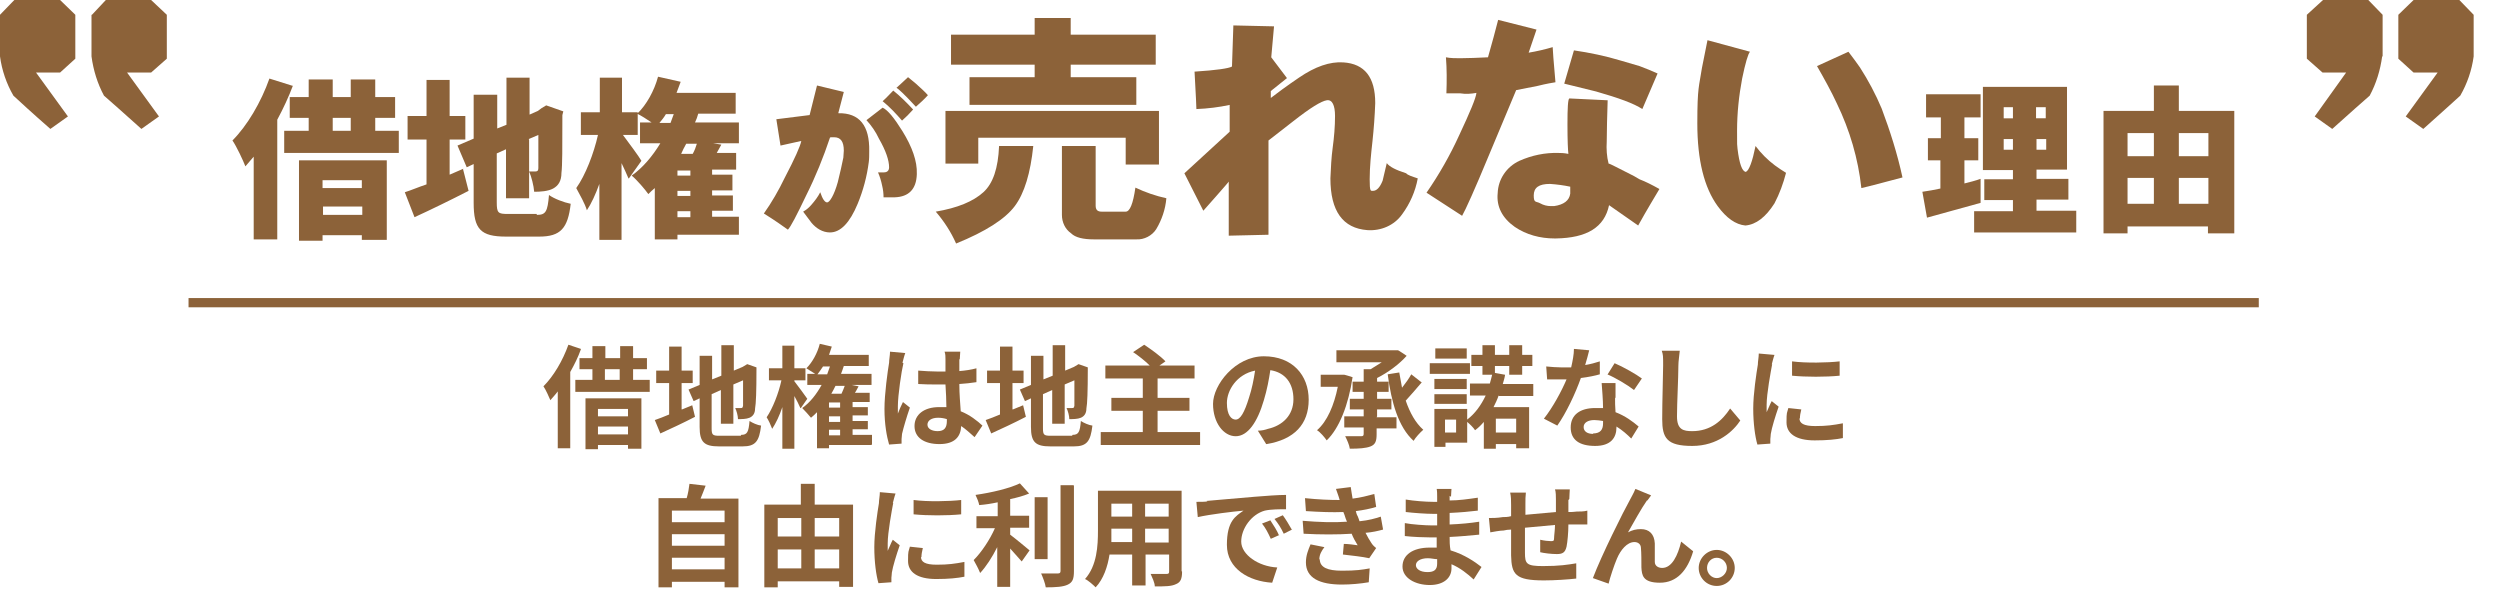 <?xml version="1.0" encoding="UTF-8"?>
<svg id="_レイヤー_1" data-name="レイヤー_1" xmlns="http://www.w3.org/2000/svg" version="1.1" viewBox="0 0 541 133">
  <!-- Generator: Adobe Illustrator 29.1.0, SVG Export Plug-In . SVG Version: 2.1.0 Build 142)  -->
  <defs>
    <style>
      .st0 {
        fill: none;
        stroke: #8c6239;
        stroke-miterlimit: 10;
        stroke-width: 2px;
      }

      .st1 {
        fill: #8c6239;
      }
    </style>
  </defs>
  <g id="_レイヤー_2" data-name="レイヤー_2">
    <g id="con01">
      <path class="st1" d="M515.5,12.2c-.4,3-1.3,5.9-2.7,8.5-1.5,1.3-4.2,3.7-8.1,7.2l-3.8-2.7,6.8-9.5h-5.1l-3.4-3V3.2l3.5-3.2h9.8l3.1,3.2v9h0ZM535.3,12.2c-.4,3-1.4,5.9-2.9,8.5-1.4,1.3-4.1,3.7-8,7.2l-3.8-2.7,6.9-9.5h-5.2l-3.3-3V3.2l3.3-3.2h9.9l3.1,3.2v9Z"/>
      <path class="st1" d="M19.9,3.2l3-3.2h9.8l3.4,3.2v9.5l-3.4,3h-5.2l6.9,9.5-3.8,2.7c-3.9-3.5-6.6-5.9-8.1-7.2-1.4-2.6-2.3-5.5-2.7-8.5V3.2ZM0,3.2L3.1,0h9.9l3.3,3.2v9.5l-3.3,3h-5.2l6.9,9.5-3.8,2.7c-4-3.5-6.6-5.9-8-7.2C1.4,18.1.4,15.2,0,12.2,0,12.2,0,3.2,0,3.2Z"/>
      <path class="st1" d="M188.1,32.7c0,.9,0,1.7-.1,2.4-.4,3.1-1.2,6.1-2.4,9-1.7,4.1-3.7,6.2-6,6.2-1.6,0-3-.9-4-2.1-.6-.8-1.2-1.6-1.8-2.4.7-.4,1.3-.9,1.8-1.5.7-.8,1.4-1.7,1.9-2.7.5,1.5,1,2.2,1.5,2.2s1.5-1.5,2.3-4.4c.5-2,.9-3.8,1.2-5.3,0-.5.1-1,.1-1.5,0-2-.7-2.9-2.1-2.9s-.6,0-.9.1c-1.4,4.2-3.1,8.4-5.1,12.4-2.1,4.4-3.4,6.9-4,7.5-1.1-.8-2.8-2-5.2-3.5,1.7-2.4,3.2-5,4.5-7.7,2.2-4.2,3.4-6.9,3.6-8l-4.5,1-.9-5.7,7.2-.9,1.6-6.4,5.8,1.4-1.2,4.6c4.6-.1,6.8,2.7,6.7,8.2ZM198.4,37.7c-.1,3.2-1.7,4.9-4.8,5h-2.4c0-.8-.1-1.7-.3-2.5-.2-1-.5-2-.9-2.9,1.2,0,1.6,0,1.3,0,.7,0,1.1-.4,1.1-1.1,0-1.5-.7-3.6-2.2-6.2-.7-1.5-1.6-2.8-2.7-4l3.5-2.7c1.1.5,2.5,2.2,4.3,5.1,2.1,3.4,3.2,6.5,3.1,9.2ZM197.6,23.7c-.8.9-1.6,1.7-2.4,2.4-1.3-1.5-2.7-3-4.2-4.2.9-.8,1.6-1.6,2.3-2.3,1.5,1.2,2.9,2.6,4.3,4.1ZM200.8,20.6c-.8.9-1.7,1.7-2.6,2.5-2.4-2.6-3.8-3.9-4.2-4.1.6-.5,1.4-1.3,2.5-2.3.1.1.7.6,1.7,1.4,1.1,1,2,1.8,2.6,2.5Z"/>
      <path class="st1" d="M216.2,31.6h7.4c-.6,5.8-1.9,10.2-4,13s-6.3,5.5-12.7,8.1c-1.1-2.5-2.6-4.8-4.4-6.9,4.7-.8,8.1-2.2,10.3-4.2,2.1-1.9,3.2-5.2,3.4-10ZM250.8,24v11.6h-7.2v-5.8h-31.9v5.6h-7.1v-11.4h46.2ZM205.8,7.5h18.1v-3.6h7.8v3.6h18.4v6.5h-18.4v2.7h14.2v6h-36.1v-6h14.1v-2.7h-18.1v-6.5ZM229.8,31.6h7.3v12.9c0,.9.4,1.3,1.3,1.3h5.2c.9,0,1.6-1.7,2.1-5.2,2.1,1,4.4,1.8,6.7,2.3-.2,2.4-1,4.7-2.2,6.7-.9,1.4-2.6,2.3-4.3,2.2h-9.2c-2.3,0-4-.4-4.9-1.3-1.3-.9-2-2.4-2-4v-14.9Z"/>
      <path class="st1" d="M306.8,38.6c-.5,2.8-1.7,5.5-3.4,7.8-1.7,2.4-4.6,3.6-7.5,3.4-5.3-.4-8-4.1-8-11.2.1-2.3.2-4.5.5-6.7s.5-4.5.5-6.8-.6-3.6-1.8-3.4-3.5,1.6-7.2,4.5l-5.4,4.2v20.4c.1,0-8.6.2-8.6.2v-11.7c.1,0-5.5,6.3-5.5,6.3l-4.1-8.1,9.8-9v-5.8c-2.3.5-4.7.8-7.2.9,0-.2-.1-2.9-.4-8.1,4.7-.3,7.4-.7,8.1-1.1l.3-8.9,8.8.2-.6,6.7,3.4,4.5-3.5,2.8v1.5c1.3-1,3.3-2.5,6.1-4.4,3.5-2.4,6.7-3.5,9.6-3.3,4.6.3,6.9,3.2,6.9,8.8-.1,2.8-.3,5.5-.6,8.3-.3,2.7-.6,5.5-.6,8.2s.2,2.5.7,2.5c.8,0,1.5-.7,2.1-2.2.1-.4.4-1.7.9-3.8.6.8,2,1.5,4.2,2.2.3.4,1.3.7,2.5,1.1Z"/>
      <path class="st1" d="M336.6,17.8c-.6.1-1.9.3-3.9.8-2.6.5-4.1.8-4.6.9l-5.9,14.1c-3.1,7.5-5.1,11.9-5.8,13.1l-7.7-5c2.7-3.9,5.1-8.1,7.1-12.5,2.3-4.9,3.6-8,3.7-9.1-1.1.2-2.3.3-3.5.1h-3c.1-2.7.1-5.3-.1-7.8,1,.2,2.1.2,3.1.2,1.8,0,3.8-.1,6-.2.9-3.1,1.6-5.8,2.2-8.1l8.3,2.1-1.7,5c1.8-.3,3.5-.7,5.2-1.2,0,.5.2,3.1.6,7.6ZM359.1,40.9c-1,1.7-2.6,4.3-4.6,7.9l-6.3-4.4c-1,4.8-4.8,7.1-11.5,7.2h-.3c-3.1,0-6.1-.8-8.6-2.5-2.7-1.9-4-4.4-3.7-7.3.1-3,1.9-5.7,4.7-7,2.7-1.2,5.6-1.8,8.5-1.7.5,0,1.1,0,2.1.2-.1-.8-.2-2.9-.2-6.4s.1-5.4.4-5.6c1.7.1,4.5.2,8.3.4-.1,3.5-.2,6.4-.2,8.9-.1,1.6,0,3.3.4,4.8.3,0,2.1,1,5.5,2.7l1.2.7c1.3.5,2.7,1.2,4.3,2.1ZM339.8,41.9v-1.5c-1.4-.3-2.9-.5-4.4-.6-2.4,0-3.5.8-3.5,2.5s.5,1.2,1.4,1.7c.7.4,1.5.6,2.3.6h.7c2.1-.3,3.3-1.2,3.5-2.7h0ZM358.7,15.9l-3.3,7.7c-1.8-1.2-5.1-2.4-10-3.8-2.1-.5-4.4-1.1-6.9-1.7l2.1-7.2c3.4.5,6.8,1.2,10.1,2.2,2,.6,3.4,1,4.1,1.2,1.3.5,2.6,1,3.9,1.6h0Z"/>
      <path class="st1" d="M386.5,37.4c-.6,2.3-1.4,4.5-2.5,6.6-1.9,3-4,4.6-6.3,4.8-2.1-.2-4.1-1.6-6-4.2-2.9-4-4.4-9.9-4.4-17.9s.4-8,1-12c.3-1.6.7-3.6,1.2-6l9.2,2.5c-.4.4-1,2.4-1.7,5.8-.7,3.7-1.1,7.5-1.1,11.3s0,2.6.1,3.9c.4,3.3,1,4.9,1.8,5,.7-.3,1.4-2.2,2.1-5.6,1.2,1.6,2.6,3,4.2,4.2.8.6,1.6,1.1,2.4,1.6ZM411.7,38.4c-4.2,1.1-7.1,1.9-8.9,2.3-.7-6.4-2.5-12.5-5.3-18.3-1.2-2.6-2.7-5.3-4.3-8.1l6.8-3.1c1,1.3,1.8,2.4,2.5,3.4,1.8,2.8,3.4,5.8,4.7,8.9,1.8,4.8,3.4,9.8,4.5,14.9h0Z"/>
      <path class="st1" d="M416.7,20.4h11.9v5h-3.5v4.5h3v4.8h-3v5c1.2-.3,2.4-.6,3.5-1v5.2l-11.6,3.2-1-5.6c1.3-.2,2.6-.4,3.9-.7v-6.1h-2.7v-4.8h2.8v-4.5h-3.2v-5h0ZM429,18.8h18.3v17.9h-6.6v2h6.9v4.5h-6.9v2.4h8.6v4.7h-22.1v-4.6h8.4v-2.4h-6.2v-4.5h6.2v-2h-6.5v-18h-.1ZM433.6,25.6h2v-2.4h-2v2.4ZM435.6,32.4v-2.3h-2v2.3h2ZM440.6,23.2v2.4h2.1v-2.4h-2.1ZM442.8,32.4v-2.3h-2.1v2.3h2.1Z"/>
      <path class="st1" d="M483.5,24v26.5h-5.7v-1.5h-17.4v1.5h-5.2v-26.5h10.9v-5.5h5.4v5.5h12ZM460.4,33.8h5.7v-5h-5.7v5ZM460.4,44.1h5.7v-5.6h-5.7v5.6ZM471.5,28.8v5h6.4v-5h-6.4ZM471.5,44.1h6.4v-5.6h-6.4v5.6Z"/>
      <line class="st0" x1="40.8" y1="65.5" x2="488.8" y2="65.5"/>
      <g>
        <path class="st1" d="M63.4,18.5c-.9,2.4-2.1,5-3.4,7.4v25.9h-5.1v-17.9c-.6.7-1.2,1.4-1.8,2.1-.5-1.3-1.9-4.3-2.8-5.6,3.2-3.2,6.2-8.3,8-13.4l5.1,1.6ZM86.3,28.3v4.8h-24.8v-4.8h5.3v-2.8h-4.1v-4.5h4.1v-3.8h5.2v3.8h3.9v-3.8h5.3v3.8h4.3v4.5h-4.3v2.8h5.1ZM64.7,34.7h19v17.2h-5.4v-1h-8.5v1.2h-5.1v-17.3ZM69.8,39v1.7h8.5v-1.7h-8.5ZM78.4,46.5v-1.8h-8.5v1.8h8.5ZM72,28.3h3.9v-2.8h-3.9v2.8Z"/>
        <path class="st1" d="M100.2,36.6l1.2,4.7c-3.9,2-8.2,4.1-11.7,5.7l-2.1-5.4c1.3-.4,2.9-1.1,4.7-1.7v-9.7h-4.1v-5.1h4.1v-7.8h5v7.8h3.4v5.1h-3.4v7.6l3-1.3ZM116.2,46.5c1.9,0,2.3-.7,2.6-4.3,1.1.8,3.2,1.6,4.7,1.9-.6,5.3-2.2,7.1-6.8,7.1h-7.2c-5.5,0-7-1.6-7-7.3v-8.4l-1.5.7-2-4.7,3.5-1.5v-9.5h5.1v7.3l2-.8v-10.2h5v8l1.8-.8h0l.8-.6,1-.6,3.7,1.3-.2.8c0,7.1,0,11-.2,12.5,0,1.8-.7,2.8-1.8,3.4-1.1.6-2.8.7-4.1.7-.1-1.3-.6-3.3-1.1-4.4v5.8h-5v-10.6l-2,.9v10.6c0,2.3.3,2.5,2.4,2.5h6.2ZM114.5,30.2v6.9c.5,0,1.1,0,1.4,0s.6-.1.6-.7c0-.4,0-2.5,0-7.2l-2.1.9Z"/>
        <path class="st1" d="M136,38.6c-.4-.9-.9-2.1-1.5-3.3v16.6h-4.8v-12.1c-.8,2.2-1.7,4.2-2.7,5.7-.4-1.4-1.6-3.5-2.3-4.8,2-2.8,3.8-7.5,4.7-11.5h-3.7v-4.9h4.1v-7.5h4.8v7.5h3.4v4.9h-3.2c1.2,1.6,3.5,4.7,4,5.6l-2.7,3.8ZM160,50.8h-13.4v1h-4.9v-11.1c-.5.4-1,.9-1.4,1.3-.7-1-2.5-3.1-3.6-4,2.4-1.7,4.5-4.2,6.2-7h-4.4v-4.5h2.5c-1-.7-2.3-1.5-3.1-1.9,2-1.9,3.7-5,4.5-8l4.9,1.1c-.3.8-.6,1.6-.9,2.4h12.8v4.5h-8.1c-.2.7-.4,1.3-.7,1.9h9.5v4.5h-5.6l1.8.3c-.4.7-.7,1.3-1,1.8h4.2v3.6h-5.2v1.1h4.4v3.4h-4.4v1.1h4.5v3.3h-4.5v1.3h5.8v3.9ZM145.1,26.6c.2-.6.5-1.3.7-1.9h-1.7c-.4.7-.9,1.3-1.4,1.9h2.3ZM149.4,36.9h-2.8v1.1h2.8v-1.1ZM149.4,41.3h-2.8v1.1h2.8v-1.1ZM146.6,47h2.8v-1.3h-2.8v1.3ZM148.5,31.1c-.4.7-.8,1.5-1.1,2.2h2.5c.4-.7.7-1.5.9-2.2h-2.3Z"/>
      </g>
    </g>
  </g>
  <g>
    <path class="st1" d="M125.7,75.6c-.6,1.7-1.4,3.3-2.3,4.9v16.5h-2.7v-12.3c-.5.7-1.1,1.3-1.6,1.9-.3-.7-1-2.3-1.5-3,2.2-2.2,4.2-5.6,5.4-9l2.7.9ZM140.6,82.2v2.6h-16.1v-2.6h3.7v-2.3h-2.8v-2.4h2.8v-2.6h2.8v2.6h3.2v-2.6h2.8v2.6h3v2.4h-3v2.3h3.6ZM126.7,86.2h12.1v10.9h-2.9v-.8h-6.5v.9h-2.7v-11ZM129.4,88.5v1.6h6.5v-1.6h-6.5ZM135.9,94v-1.7h-6.5v1.7h6.5ZM130.9,82.2h3.2v-2.3h-3.2v2.3Z"/>
    <path class="st1" d="M147.6,88.6c.7-.3,1.5-.6,2.2-.9l.6,2.5c-2.5,1.3-5.3,2.6-7.5,3.6l-1.2-2.9c.9-.3,1.9-.7,3.1-1.2v-6.8h-2.8v-2.7h2.8v-5.2h2.7v5.2h2.4v2.7h-2.4v5.7ZM160.4,94.1c1.3,0,1.6-.6,1.8-3,.6.4,1.7.9,2.5,1-.4,3.4-1.2,4.5-4,4.5h-5.1c-3.2,0-4.2-.9-4.2-4.2v-6.2l-1.3.6-1.1-2.5,2.4-1v-6.3h2.7v5.1l2-.8v-6.6h2.7v5.5l1.9-.8.5-.3.5-.3,2,.7v.5c0,4.6-.1,7.4-.3,8.4,0,1.1-.5,1.7-1.2,2-.7.3-1.7.3-2.5.3,0-.7-.3-1.8-.6-2.4.4,0,.9,0,1.2,0s.4,0,.5-.5c0-.4,0-2.1,0-5.5l-2.1.9v8.5h-2.7v-7.3l-2,.9v7.4c0,1.4.2,1.6,1.7,1.6h4.6Z"/>
    <path class="st1" d="M173.2,88.3c-.3-.7-.8-1.7-1.3-2.6v11.4h-2.6v-9c-.6,1.8-1.4,3.5-2.2,4.7-.3-.8-.8-1.9-1.2-2.5,1.3-1.9,2.6-5.2,3.2-8h-2.7v-2.6h2.9v-4.9h2.6v4.9h2.4v2.6h-2.4v.2c.7.9,2.4,3.2,2.8,3.8l-1.4,2ZM188.5,96.3h-9.1v.7h-2.6v-7.8c-.4.4-.9.9-1.3,1.2-.4-.5-1.4-1.6-1.9-2.1,1.7-1.2,3.1-3,4.2-5h-3.1v-2.4h1.7c-.6-.4-1.4-.9-1.9-1.2,1.3-1.3,2.4-3.3,2.9-5.3l2.6.6c-.2.6-.4,1.2-.6,1.8h8.6v2.4h-5.4c-.2.6-.4,1.2-.6,1.7h6.6v2.4h-4.3l1.5.3c-.3.5-.5,1-.8,1.4h3.2v2h-3.7v1.1h3.3v1.8h-3.3v1.2h3.3v1.8h-3.3v1.2h4.2v2.1ZM179,81c.2-.6.4-1.1.6-1.7h-1.5c-.4.6-.8,1.2-1.2,1.7h2ZM181.8,87.1h-2.4v1.1h2.4v-1.1ZM181.8,90.1h-2.4v1.2h2.4v-1.2ZM179.4,94.2h2.4v-1.2h-2.4v1.2ZM180.8,83.5c-.3.6-.6,1.2-.9,1.7h2.2c.3-.6.5-1.2.7-1.7h-2Z"/>
    <path class="st1" d="M195.5,78.6c-.4,1.6-1.2,6.9-1.2,9.3s0,1.1,0,1.6c.3-.8.7-1.7,1.1-2.5l1.5,1.2c-.7,2-1.4,4.4-1.7,5.7,0,.3-.1.9-.1,1.1s0,.6,0,1l-2.7.2c-.5-1.7-1-4.4-1-7.7s.7-8.2,1-10c0-.7.2-1.6.2-2.4l3.3.3c-.2.5-.5,1.7-.6,2.1ZM207.6,77.8c0,.5,0,1.4,0,2.5,1.3-.1,2.6-.3,3.7-.6v3c-1.2.2-2.4.3-3.7.4,0,2.3.2,4.2.3,5.9,2,.8,3.5,2,4.7,3.1l-1.7,2.5c-1-.9-2-1.8-2.9-2.4-.1,2.3-1.4,3.9-4.7,3.9s-5.4-1.4-5.4-3.9,2.1-4.1,5.3-4.1,1.1,0,1.6,0c0-1.5-.1-3.2-.2-4.9-.6,0-1.2,0-1.7,0-1.4,0-2.8,0-4.2-.1v-2.9c1.4.1,2.8.2,4.2.2s1.1,0,1.7,0c0-1.2,0-2.2,0-2.7s0-1.1-.2-1.6h3.4c0,.5-.1,1-.1,1.6ZM202.9,93.3c1.5,0,2-.8,2-2.2v-.4c-.6-.2-1.3-.3-1.9-.3-1.4,0-2.3.6-2.3,1.5s1,1.4,2.2,1.4Z"/>
    <path class="st1" d="M219.2,88.6c.7-.3,1.5-.6,2.2-.9l.6,2.5c-2.5,1.3-5.3,2.6-7.5,3.6l-1.2-2.9c.9-.3,1.9-.7,3.1-1.2v-6.8h-2.8v-2.7h2.8v-5.2h2.7v5.2h2.4v2.7h-2.4v5.7ZM232.1,94.1c1.3,0,1.6-.6,1.8-3,.6.4,1.7.9,2.5,1-.4,3.4-1.2,4.5-4,4.5h-5.1c-3.2,0-4.2-.9-4.2-4.2v-6.2l-1.3.6-1.1-2.5,2.4-1v-6.3h2.7v5.1l2-.8v-6.6h2.7v5.5l1.9-.8.5-.3.5-.3,2,.7v.5c0,4.6-.1,7.4-.3,8.4,0,1.1-.5,1.7-1.2,2-.7.3-1.7.3-2.5.3,0-.7-.3-1.8-.6-2.4.4,0,.9,0,1.2,0s.4,0,.5-.5c0-.4,0-2.1,0-5.5l-2.1.9v8.5h-2.7v-7.3l-2,.9v7.4c0,1.4.2,1.6,1.7,1.6h4.6Z"/>
    <path class="st1" d="M259.7,93.5v2.8h-21.5v-2.8h9.1v-4.6h-6.8v-2.8h6.8v-4.2h-8.1v-2.8h9.6c-1-1-2.4-2.1-3.6-2.9l2.4-1.6c1.5,1,3.6,2.5,4.6,3.6l-1.3.9h7.6v2.8h-8v4.2h6.9v2.8h-6.9v4.6h9.2Z"/>
    <path class="st1" d="M274,96.1l-1.8-2.9c.9,0,1.6-.2,2.2-.4,3.1-.7,5.5-2.9,5.5-6.4s-1.8-5.8-5-6.3c-.3,2-.7,4.2-1.4,6.5-1.4,4.8-3.5,7.8-6.1,7.8s-4.9-2.9-4.9-7,4.8-10.3,11-10.3,9.7,4.1,9.7,9.4-3.1,8.6-9.1,9.6ZM267.4,90.8c1,0,1.9-1.5,2.9-4.8.6-1.8,1-3.8,1.3-5.8-4,.8-6.1,4.3-6.1,7s1,3.6,1.9,3.6Z"/>
    <path class="st1" d="M292.7,81.6c-.9,6.1-2.9,11.1-5.6,13.7-.4-.6-1.4-1.8-2.1-2.2,2.2-1.9,3.7-5.4,4.5-9.4h-3.7v-2.6h5c0-.1,1.8.5,1.8.5ZM297.9,90.3h4.3v2.4h-4.3v1.3c0,1.5-.3,2.2-1.3,2.6-1,.4-2.5.5-4.5.5-.1-.8-.6-1.9-1-2.7,1.4,0,3,0,3.4,0,.5,0,.6-.1.6-.6v-1.3h-4.2v-2.4h4.2v-1.5h-3v-2.3h3v-1.5h-2.4v-2.2h2.4v-2.7h1.5c.8-.5,1.6-1,2.4-1.5h-9.8v-2.6h13.3c0-.1,1.9,1.2,1.9,1.2-1.6,1.8-4,3.6-6.4,4.8v.8h2.5v2.2h-2.5v1.5h3.1v2.3h-3.1v1.5ZM307.7,82.7c-1.1,1.3-2.4,2.8-3.5,4,.9,2.6,2.1,4.8,3.8,6.3-.7.6-1.7,1.7-2.1,2.4-3.3-3-4.8-8.3-5.6-14.4l2.5-.4c.2,1.1.4,2.2.6,3.3.8-1,1.5-2,2-2.9l2.3,1.8Z"/>
    <path class="st1" d="M318.1,80.9h-8.7v-2.3h8.7v2.3ZM324.3,85.6c-.3.9-.7,1.7-1.1,2.5h7.7v8.9h-2.8v-.9h-4.4v1h-2.6v-5.8c-.6.7-1.2,1.3-1.9,1.8-.3-.5-1.1-1.3-1.7-1.8v4.5h-4.7v.9h-2.4v-8.2h7.1v2.3c1.7-1.3,3-3.1,4-5.2h-3.4v-2.6h4.3c.2-.6.3-1.2.5-1.9h-2.1v-1.9h-2.4v-2.4h2.4v-2.1h2.7v2.1h3.1v-2.1h2.8v2.1h2.2v2.4h-2.2v1.9h-2.8v-1.9h-3.1v1.5l2.2.4c-.1.7-.3,1.3-.5,2h6.6v2.6h-7.4ZM317.4,84.2h-7v-2.2h7v2.2ZM310.4,85.3h7v2.1h-7v-2.1ZM317.4,77.6h-6.8v-2.2h6.8v2.2ZM315.1,90.8h-2.4v2.8h2.4v-2.8ZM323.7,90.6v3h4.4v-3h-4.4Z"/>
    <path class="st1" d="M343,79c1.2-.2,2.3-.5,3.2-.8v2.8c-1,.3-2.5.6-4.1.8-1.2,3.4-3.2,7.6-5.1,10.3l-2.9-1.5c1.9-2.4,3.8-5.9,4.9-8.5-.4,0-.8,0-1.2,0-1,0-2,0-3,0l-.2-2.8c1,.1,2.3.2,3.2.2s1.4,0,2.2,0c.3-1.3.6-2.8.6-4l3.3.3c-.2.8-.5,2-.9,3.3ZM349.5,86.2c0,.7,0,1.8.1,3,2.1.8,3.7,2,5,3.1l-1.6,2.6c-.8-.8-1.9-1.8-3.2-2.6v.2c0,2.2-1.2,4-4.6,4s-5.3-1.3-5.3-4,2-4.2,5.3-4.2,1.1,0,1.7,0c0-1.8-.2-3.9-.3-5.4h3c0,1,0,2,0,3.1ZM344.7,93.8c1.7,0,2.2-.9,2.2-2.2v-.5c-.6-.1-1.3-.2-1.9-.2-1.4,0-2.3.6-2.3,1.5s.7,1.5,2.1,1.5ZM347.9,81l1.5-2.4c1.7.7,4.7,2.4,5.9,3.3l-1.7,2.5c-1.4-1.1-4.1-2.7-5.8-3.4Z"/>
    <path class="st1" d="M363.2,79.2c0,2.6-.3,8-.3,10.9s1.4,3.2,3.3,3.2c4,0,6.5-2.3,8.2-4.9l2.2,2.6c-1.5,2.3-4.9,5.5-10.4,5.5s-6.5-1.7-6.5-5.8.2-9.5.2-11.6,0-2.3-.3-3.2h3.9c-.1,1.1-.3,2.3-.3,3.2Z"/>
    <path class="st1" d="M383.5,78.8c-.3,1.6-1.2,6.4-1.2,8.8s0,1.1,0,1.6c.4-.8.7-1.7,1.1-2.4l1.5,1.2c-.7,2-1.5,4.6-1.7,5.9,0,.4-.1.9-.1,1.1s0,.6,0,1l-2.8.2c-.5-1.7-.9-4.6-.9-7.8s.7-7.7,1-9.5c0-.7.2-1.6.2-2.4l3.4.3c-.2.5-.5,1.7-.6,2.1ZM389.4,90.5c0,1.1.9,1.7,3.4,1.7s3.9-.2,6-.6v3.2c-1.5.3-3.4.5-6.1.5-4.1,0-6.1-1.5-6.1-3.9s.1-1.9.4-3.1l2.8.3c-.2.8-.3,1.4-.3,2ZM398.1,78.2v3.1c-3,.3-7.3.3-10.3,0v-3.1c3,.4,7.7.3,10.3,0Z"/>
    <path class="st1" d="M159.8,107.8v19.3h-3v-1.2h-11.4v1.2h-2.9v-19.3h6.1c.3-1,.5-2.2.6-3.1l3.5.4c-.4,1-.7,1.9-1.1,2.8h8.2ZM145.4,110.5v2.5h11.4v-2.5h-11.4ZM145.4,115.6v2.5h11.4v-2.5h-11.4ZM156.8,123.2v-2.5h-11.4v2.5h11.4Z"/>
    <path class="st1" d="M184.6,109.2v17.8h-3v-1.2h-13.3v1.3h-2.9v-17.9h7.9v-4.5h3v4.5h8.3ZM168.3,112.1v4h5.1v-4h-5.1ZM168.3,123h5.1v-4.1h-5.1v4.1ZM176.3,112.1v4h5.3v-4h-5.3ZM181.6,123v-4.1h-5.3v4.1h5.3Z"/>
    <path class="st1" d="M193.3,108.8c-.3,1.6-1.2,6.4-1.2,8.8s0,1.1,0,1.6c.4-.8.7-1.7,1.1-2.4l1.5,1.2c-.7,2-1.5,4.6-1.7,5.9,0,.4-.1.9-.1,1.1s0,.6,0,1l-2.8.2c-.5-1.7-.9-4.6-.9-7.8s.7-7.7,1-9.5c0-.7.2-1.6.2-2.4l3.4.3c-.2.5-.5,1.7-.6,2.1ZM199.3,120.5c0,1.1.9,1.7,3.4,1.7s3.9-.2,6-.6v3.2c-1.5.3-3.4.5-6.1.5-4.1,0-6.1-1.5-6.1-3.9s.1-1.9.4-3.1l2.8.3c-.2.8-.3,1.4-.3,2ZM208,108.2v3.1c-3,.3-7.3.3-10.3,0v-3.1c3,.4,7.7.3,10.3,0Z"/>
    <path class="st1" d="M218.6,115.7c1.2.9,3.6,2.9,4.2,3.4l-1.7,2.4c-.6-.7-1.6-1.8-2.5-2.8v8.3h-2.8v-8.6c-1.1,2.2-2.4,4.2-3.7,5.6-.3-.8-1-2.1-1.4-2.8,1.7-1.7,3.5-4.4,4.6-6.9h-4v-2.6h4.6v-3c-1.4.3-2.7.5-4,.6-.1-.6-.5-1.6-.8-2.2,3.5-.5,7.3-1.4,9.6-2.5l2,2.2c-1.2.5-2.6.9-4.1,1.2v3.6h4.1v2.6h-4.1v1.3ZM226.7,121h-2.8v-13.4h2.8v13.4ZM232.4,105.1v18.5c0,1.7-.3,2.4-1.3,2.9-1,.5-2.6.6-4.8.6-.1-.8-.6-2.1-1-3,1.6,0,3.1,0,3.6,0,.5,0,.6-.2.6-.6v-18.5h2.8Z"/>
    <path class="st1" d="M255.8,123.7c0,1.5-.3,2.3-1.3,2.7-1,.5-2.4.5-4.6.5,0-.8-.6-2-.9-2.7,1.3,0,2.9,0,3.4,0s.6-.1.6-.6v-3.6h-5.1v6.7h-2.9v-6.7h-4.9c-.4,2.6-1.3,5.3-3,7.1-.5-.5-1.6-1.5-2.3-1.8,2.6-2.9,2.8-7.2,2.8-10.5v-8.6h18.1v17.4ZM245,117.4v-3h-4.5v.4c0,.8,0,1.6,0,2.5h4.6ZM240.5,109v2.8h4.5v-2.8h-4.5ZM252.9,109h-5.1v2.8h5.1v-2.8ZM252.9,117.4v-3h-5.1v3h5.1Z"/>
    <path class="st1" d="M261.1,108.4c2-.2,6-.5,10.4-.9,2.5-.2,5.1-.4,6.8-.4v3.1c-1.3,0-3.3,0-4.6.3-2.9.8-5.1,3.9-5.1,6.7s3.7,5.4,7.8,5.6l-1.1,3.3c-5-.3-9.8-3-9.8-8.2s1.9-6.2,3.6-7.4c-2.3.2-7.2.8-9.9,1.4l-.3-3.3c1,0,1.9,0,2.4-.1ZM276.8,115.8l-1.8.8c-.6-1.3-1.1-2.3-1.9-3.3l1.8-.7c.6.9,1.5,2.3,1.9,3.3ZM279.6,114.6l-1.8.9c-.6-1.3-1.2-2.2-2-3.2l1.8-.8c.6.8,1.5,2.3,2,3.2Z"/>
    <path class="st1" d="M291.5,113c-.1-.3-.2-.6-.3-.8-.2-.6-.3-1-.5-1.4-2.3.1-5.1,0-8.1-.2l-.2-2.8c2.9.3,5.3.4,7.5.4-.2-.8-.5-1.5-.8-2.4l3.2-.4c.1.9.3,1.7.4,2.5,1.7-.2,3.2-.6,4.7-1l.4,2.8c-1.3.4-2.8.7-4.4.9.1.4.2.8.4,1.1.1.3.3.7.4,1.1,2-.2,3.4-.6,4.6-1l.5,2.8c-1.1.3-2.4.6-3.8.7.4.8.8,1.5,1.2,2.1.3.5.6.8,1.1,1.2l-1.5,2.2c-1.3-.3-3.9-.6-5.7-.8l.2-2.3c1,0,2.3.2,3,.3-.5-.8-1-1.7-1.3-2.5-3,.2-6.8.2-10.4,0l-.2-2.8c3.6.3,6.8.4,9.5.2ZM285.6,121c0,1.8,1.7,2.5,4.8,2.5s4.3-.2,6-.5l-.2,3c-1.7.3-3.9.5-5.8.5-4.8,0-7.8-1.4-7.8-4.8,0-1.5.5-2.7,1-3.9l3,.6c-.6.8-1.1,1.6-1.1,2.7Z"/>
    <path class="st1" d="M313.7,107.3c0,.2,0,.6,0,1,2,0,4-.3,6.1-.6v2.8c-1.6.2-3.8.4-6.1.5v2.5c2.4-.1,4.5-.3,6.4-.6v2.8c-2.2.2-4.1.4-6.4.5,0,.9,0,1.9.2,2.9,3,.9,5.3,2.5,6.7,3.6l-1.7,2.7c-1.3-1.2-2.9-2.5-4.8-3.3,0,.3,0,.6,0,.9,0,2-1.6,3.6-4.7,3.6s-5.9-1.5-5.9-4,2.2-4.1,5.9-4.1,1,0,1.5,0c0-.7,0-1.5,0-2.2h-1.2c-1.4,0-4.1-.1-5.7-.3v-2.8c1.5.3,4.5.5,5.8.5h1.2c0-.8,0-1.7,0-2.5h-.9c-1.5,0-4.3-.2-5.9-.4v-2.7c1.7.3,4.4.5,5.9.5h.9v-1.1c0-.5,0-1.2-.1-1.7h3.2c0,.5-.1,1.1-.1,1.7ZM308.9,123.8c1.3,0,2.1-.4,2.1-1.8s0-.6,0-1c-.6,0-1.3-.2-2-.2-1.7,0-2.6.7-2.6,1.5s.9,1.5,2.5,1.5Z"/>
    <path class="st1" d="M339.4,108.2c0,.9,0,1.8,0,2.6.6,0,1.2,0,1.8-.1.7,0,1.6,0,2.3-.2v3c-.4,0-1.7,0-2.3,0-.5,0-1.2,0-1.8,0,0,1.8-.2,3.8-.4,4.8-.3,1.3-.9,1.6-2.1,1.6s-2.8-.2-3.6-.4v-2.7c.8.2,1.8.3,2.3.3s.7,0,.7-.6c0-.6.2-1.8.2-2.9-2.1.2-4.5.4-6.5.6,0,2.2,0,4.4,0,5.4,0,2.4.3,2.9,3.9,2.9s5.4-.3,7.2-.6v3.3c-1.7.2-4.7.4-7,.4-6.2,0-7-1.3-7.1-5.4,0-1,0-3.4,0-5.6-.6,0-1.2.1-1.6.2-.8,0-2.3.3-2.9.4l-.3-3.1c.7,0,1.8,0,3-.2.4,0,1.1,0,1.8-.2v-2.4c0-1,0-1.8-.2-2.7h3.4c-.1.8-.1,1.5-.1,2.5s0,1.4,0,2.3c2-.2,4.4-.4,6.6-.6v-2.7c0-.6,0-1.7-.2-2.2h3.2c0,.4-.1,1.4-.1,2.1Z"/>
    <path class="st1" d="M356.4,108.3c-1.2,1.7-2.9,4.8-4.1,6.9.9-.5,1.8-.7,2.8-.7,1.8,0,2.9,1.1,3,3.1,0,1.1,0,3,0,4,0,.9.8,1.3,1.6,1.3,2.1,0,3.4-2.7,4.1-5.7l2.6,2.1c-1.2,4.1-3.5,6.8-7.2,6.8s-3.9-1.6-4-3.3c0-1.3,0-3.2-.1-4.2,0-.8-.6-1.3-1.4-1.3-1.6,0-3,1.7-3.8,3.6-.6,1.4-1.5,4.1-1.8,5.4l-3.4-1.2c1.8-4.8,6.7-14.6,8-16.9.3-.6.8-1.4,1.2-2.4l3.4,1.4c-.2.3-.5.7-.8,1.1Z"/>
    <path class="st1" d="M375.4,122.9c0,2.1-1.7,3.9-3.9,3.9s-3.9-1.8-3.9-3.9,1.8-3.9,3.9-3.9,3.9,1.8,3.9,3.9ZM373.7,122.9c0-1.2-1-2.2-2.2-2.2s-2.1,1-2.1,2.2,1,2.2,2.1,2.2,2.2-1,2.2-2.2Z"/>
  </g>
</svg>